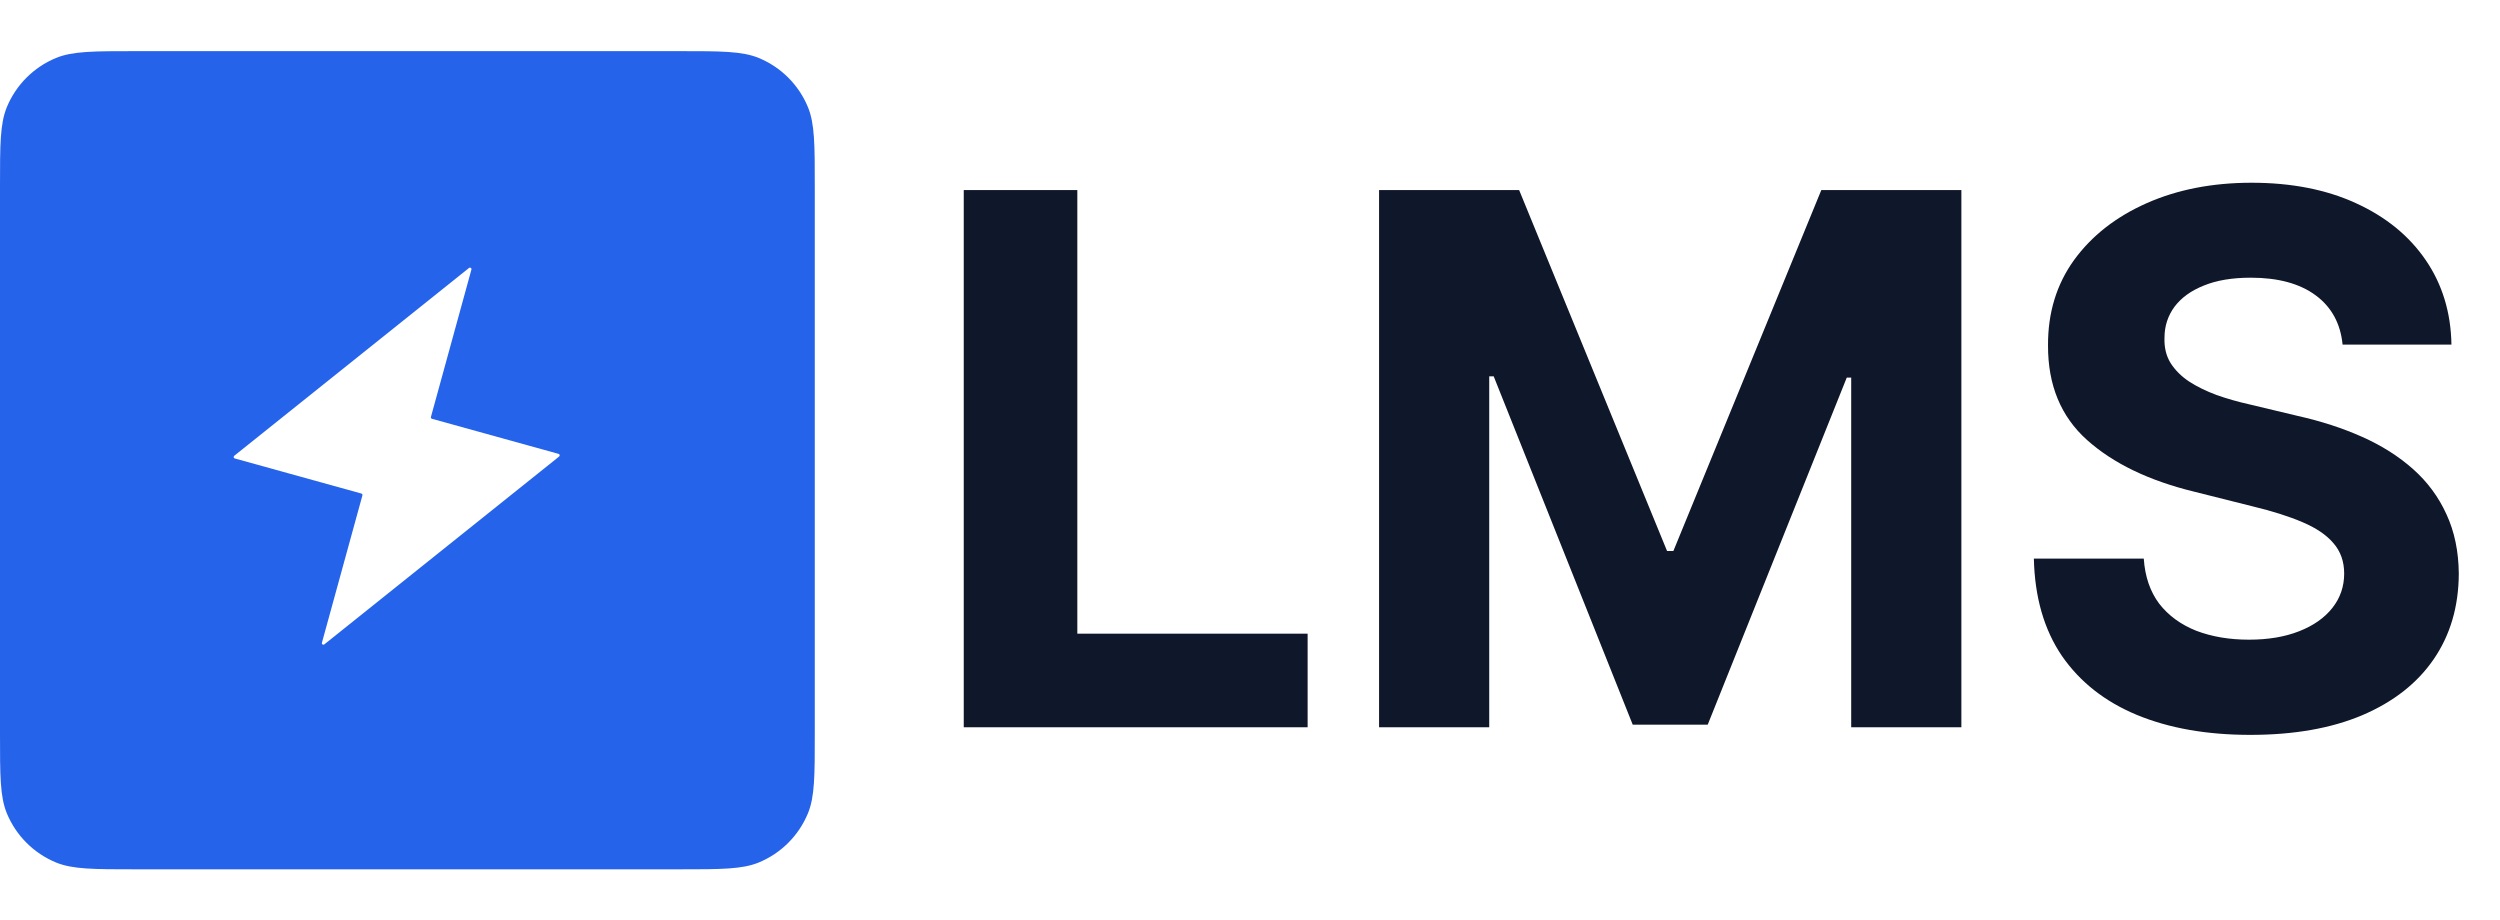 <svg width="220" height="81" viewBox="0 0 220 81" fill="none" xmlns="http://www.w3.org/2000/svg">
<path fill-rule="evenodd" clip-rule="evenodd" d="M0.606 9.418C0 10.882 0 12.738 0 16.45V64.55C0 68.262 0 70.118 0.606 71.582C1.415 73.534 2.966 75.085 4.918 75.894C6.382 76.5 8.238 76.5 11.95 76.5H59.751C63.463 76.5 65.319 76.5 66.783 75.894C68.735 75.085 70.286 73.534 71.095 71.582C71.701 70.118 71.701 68.262 71.701 64.55V16.45C71.701 12.738 71.701 10.882 71.095 9.418C70.286 7.466 68.735 5.915 66.783 5.106C65.319 4.5 63.463 4.5 59.751 4.5H11.95C8.238 4.5 6.382 4.5 4.918 5.106C2.966 5.915 1.415 7.466 0.606 9.418ZM41.486 23.718C41.52 23.594 41.376 23.498 41.275 23.579L20.61 40.112C20.526 40.18 20.554 40.315 20.658 40.344L31.799 43.431C31.87 43.451 31.911 43.524 31.892 43.595L28.327 56.567C28.293 56.691 28.438 56.787 28.538 56.707L49.203 40.173C49.287 40.105 49.259 39.97 49.155 39.941L38.014 36.854C37.943 36.835 37.902 36.761 37.921 36.691L41.486 23.718Z" fill="#2563EB"/>
<path d="M84.81 64V16.727H94.805V55.76H115.071V64H84.81ZM121.358 16.727H133.684L146.702 48.489H147.256L160.275 16.727H172.601V64H162.906V33.231H162.514L150.28 63.769H143.679L131.445 33.116H131.052V64H121.358V16.727ZM206.148 30.323C205.963 28.461 205.171 27.014 203.771 25.983C202.37 24.952 200.47 24.437 198.069 24.437C196.438 24.437 195.061 24.668 193.937 25.129C192.814 25.576 191.952 26.199 191.352 26.999C190.767 27.799 190.475 28.707 190.475 29.723C190.444 30.569 190.621 31.308 191.006 31.939C191.406 32.569 191.952 33.116 192.645 33.577C193.337 34.024 194.137 34.416 195.045 34.755C195.953 35.078 196.923 35.355 197.954 35.586L202.201 36.601C204.263 37.063 206.156 37.678 207.879 38.448C209.603 39.217 211.095 40.164 212.357 41.287C213.619 42.41 214.596 43.734 215.289 45.257C215.996 46.781 216.358 48.527 216.374 50.497C216.358 53.39 215.619 55.898 214.158 58.022C212.711 60.13 210.618 61.769 207.879 62.938C205.155 64.092 201.87 64.669 198.023 64.669C194.207 64.669 190.883 64.085 188.051 62.915C185.235 61.746 183.035 60.014 181.45 57.722C179.88 55.413 179.057 52.559 178.98 49.158H188.652C188.759 50.743 189.213 52.066 190.013 53.128C190.829 54.175 191.914 54.967 193.268 55.506C194.638 56.029 196.184 56.291 197.908 56.291C199.6 56.291 201.07 56.044 202.316 55.552C203.578 55.059 204.555 54.375 205.248 53.498C205.94 52.62 206.287 51.612 206.287 50.474C206.287 49.412 205.971 48.519 205.34 47.796C204.725 47.073 203.817 46.457 202.616 45.95C201.432 45.442 199.977 44.98 198.254 44.565L193.106 43.272C189.121 42.303 185.974 40.787 183.666 38.725C181.358 36.663 180.211 33.885 180.226 30.392C180.211 27.53 180.973 25.029 182.512 22.89C184.066 20.751 186.197 19.082 188.905 17.881C191.614 16.681 194.691 16.081 198.138 16.081C201.647 16.081 204.709 16.681 207.325 17.881C209.957 19.082 212.003 20.751 213.465 22.89C214.927 25.029 215.681 27.507 215.727 30.323H206.148Z" fill="#0F172A"/>
</svg>

